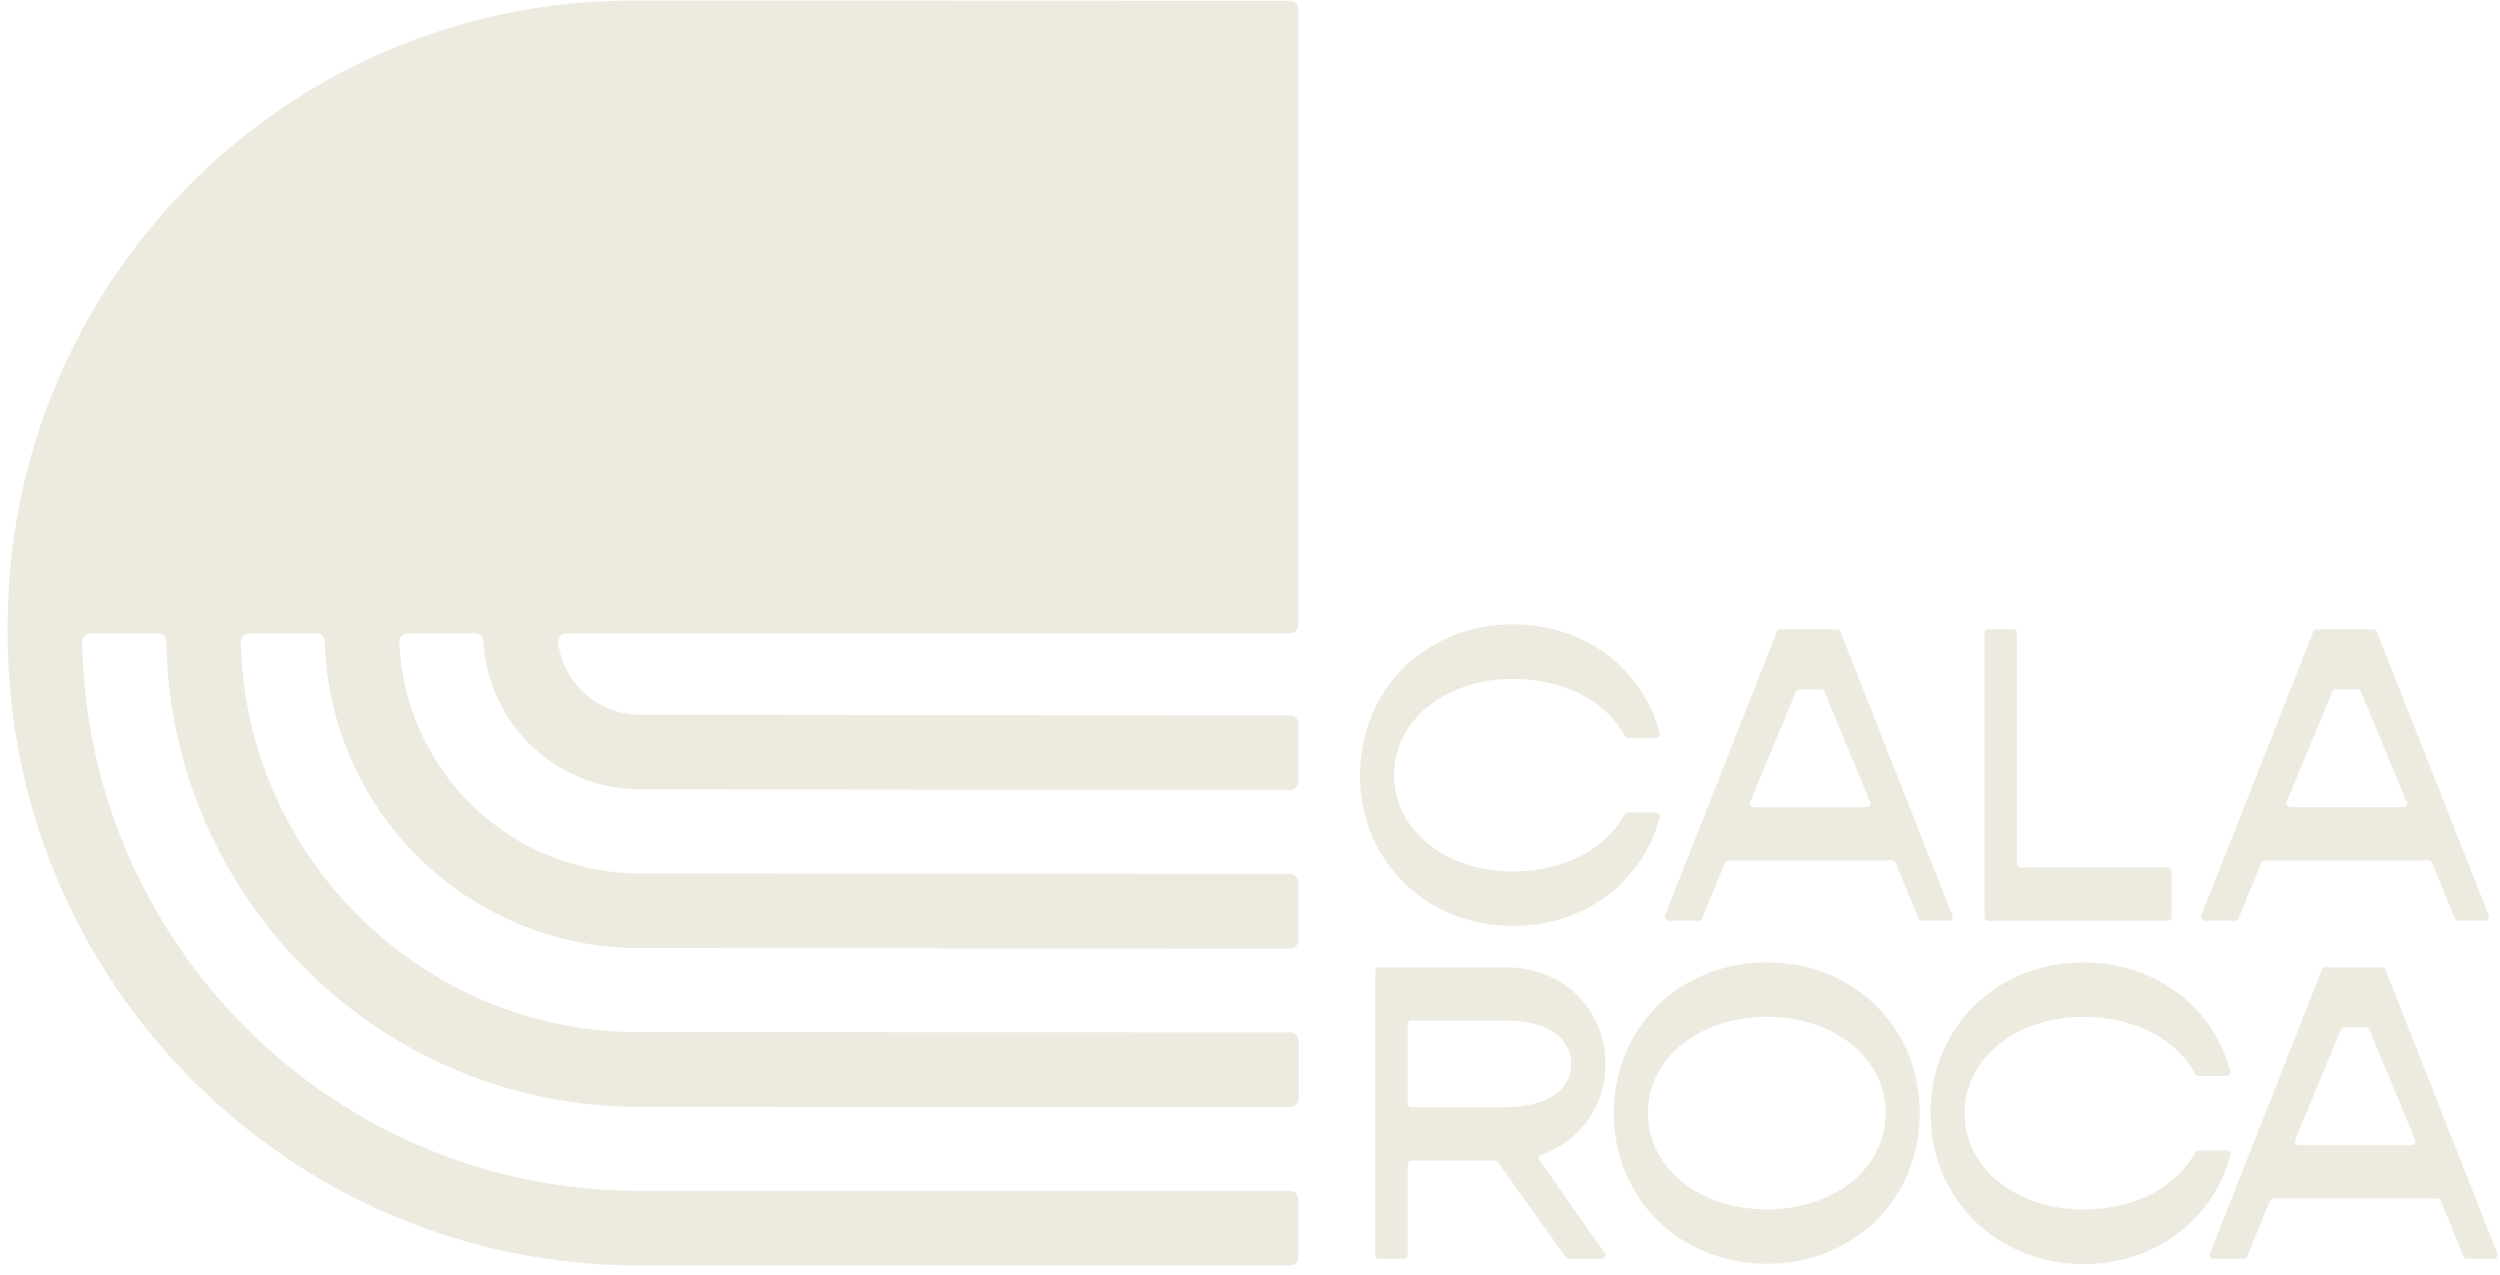 <svg width="253" height="129" viewBox="0 0 253 129" fill="none" xmlns="http://www.w3.org/2000/svg">
<path d="M137.636 78.432C137.636 69.754 144.322 63.183 153.12 63.183C160.445 63.183 166.262 67.739 167.973 74.194C167.987 74.252 167.989 74.312 167.977 74.371C167.965 74.429 167.939 74.484 167.903 74.531C167.866 74.578 167.819 74.616 167.766 74.642C167.713 74.668 167.654 74.682 167.594 74.682H164.738C164.669 74.682 164.601 74.663 164.543 74.626C164.484 74.59 164.437 74.538 164.406 74.476C162.596 71.04 158.391 68.7 153.108 68.7C146.284 68.7 141.08 72.889 141.08 78.446C141.08 84.002 146.284 88.191 153.108 88.191C158.379 88.191 162.584 85.848 164.406 82.415C164.437 82.354 164.485 82.302 164.543 82.267C164.602 82.231 164.669 82.212 164.738 82.212H167.594C167.654 82.212 167.712 82.225 167.765 82.251C167.819 82.277 167.865 82.315 167.902 82.362C167.938 82.409 167.963 82.463 167.976 82.521C167.988 82.579 167.987 82.639 167.973 82.697C166.269 89.152 160.445 93.709 153.12 93.709C144.333 93.709 137.636 87.126 137.636 78.459" fill="#EDEAE0"/>
<path d="M191.481 87.066H174.933C174.858 87.065 174.784 87.087 174.72 87.128C174.657 87.169 174.607 87.228 174.576 87.297L172.257 92.946C172.226 93.015 172.176 93.074 172.113 93.115C172.049 93.156 171.975 93.178 171.899 93.177H168.849C168.786 93.177 168.724 93.162 168.669 93.133C168.613 93.103 168.565 93.061 168.53 93.009C168.494 92.957 168.472 92.897 168.465 92.835C168.458 92.772 168.466 92.709 168.489 92.65L179.826 63.926C179.856 63.857 179.906 63.798 179.97 63.757C180.033 63.715 180.107 63.694 180.183 63.695H185.887C185.963 63.694 186.037 63.715 186.101 63.757C186.164 63.798 186.214 63.857 186.245 63.926L197.586 92.65C197.609 92.709 197.617 92.772 197.61 92.834C197.603 92.896 197.581 92.956 197.546 93.008C197.511 93.06 197.463 93.102 197.408 93.132C197.353 93.161 197.291 93.177 197.228 93.177H194.512C194.437 93.178 194.363 93.156 194.299 93.115C194.235 93.074 194.185 93.015 194.155 92.946L191.836 87.304C191.805 87.235 191.755 87.176 191.692 87.135C191.629 87.094 191.556 87.073 191.481 87.073M189.256 81.153L184.628 69.998C184.598 69.929 184.548 69.87 184.484 69.829C184.421 69.788 184.347 69.767 184.271 69.767H182.099C182.023 69.766 181.949 69.788 181.886 69.829C181.822 69.87 181.772 69.929 181.742 69.998L177.114 81.153C177.09 81.212 177.081 81.276 177.087 81.339C177.093 81.403 177.115 81.463 177.15 81.516C177.186 81.569 177.234 81.612 177.29 81.642C177.346 81.672 177.408 81.687 177.472 81.687H188.908C188.971 81.687 189.034 81.672 189.09 81.642C189.146 81.612 189.194 81.569 189.229 81.516C189.264 81.463 189.286 81.403 189.292 81.339C189.299 81.276 189.289 81.212 189.265 81.153" fill="#EDEAE0"/>
<path d="M219.765 88.18V92.801C219.765 92.851 219.755 92.901 219.736 92.948C219.716 92.995 219.688 93.037 219.652 93.073C219.616 93.109 219.574 93.137 219.527 93.156C219.481 93.175 219.431 93.185 219.38 93.184H201.212C201.162 93.185 201.112 93.175 201.065 93.156C201.018 93.137 200.976 93.109 200.94 93.073C200.904 93.037 200.876 92.995 200.856 92.948C200.837 92.901 200.827 92.851 200.827 92.801V64.066C200.827 63.963 200.868 63.865 200.94 63.793C201.012 63.72 201.11 63.68 201.212 63.68H203.725C203.827 63.68 203.925 63.72 203.997 63.793C204.07 63.865 204.11 63.963 204.11 64.066V87.401C204.11 87.452 204.12 87.502 204.14 87.549C204.159 87.595 204.187 87.638 204.223 87.673C204.259 87.709 204.301 87.737 204.348 87.756C204.395 87.775 204.445 87.785 204.495 87.785H219.38C219.482 87.785 219.58 87.827 219.652 87.899C219.725 87.972 219.765 88.07 219.765 88.173" fill="#EDEAE0"/>
<path d="M245.764 87.066H229.216C229.141 87.065 229.067 87.087 229.003 87.128C228.94 87.169 228.89 87.228 228.859 87.297L226.54 92.946C226.51 93.015 226.46 93.074 226.397 93.115C226.334 93.156 226.26 93.178 226.185 93.177H223.127C223.065 93.177 223.003 93.162 222.947 93.133C222.891 93.103 222.844 93.061 222.808 93.009C222.773 92.957 222.751 92.897 222.744 92.835C222.737 92.772 222.745 92.709 222.768 92.65L234.109 63.926C234.139 63.857 234.189 63.798 234.253 63.757C234.316 63.716 234.391 63.694 234.466 63.695H240.17C240.246 63.694 240.32 63.715 240.384 63.757C240.448 63.798 240.498 63.857 240.528 63.926L251.869 92.65C251.892 92.709 251.901 92.772 251.894 92.834C251.888 92.897 251.866 92.957 251.83 93.009C251.795 93.061 251.747 93.104 251.692 93.133C251.636 93.162 251.574 93.177 251.511 93.177H248.795C248.72 93.178 248.646 93.157 248.583 93.116C248.519 93.075 248.47 93.016 248.44 92.946L246.119 87.311C246.088 87.242 246.038 87.183 245.975 87.142C245.912 87.101 245.839 87.079 245.764 87.08M243.55 81.146L238.921 69.991C238.891 69.922 238.841 69.863 238.778 69.822C238.715 69.781 238.641 69.759 238.566 69.76H236.394C236.318 69.759 236.244 69.781 236.18 69.822C236.117 69.863 236.067 69.922 236.036 69.991L231.409 81.146C231.385 81.205 231.376 81.269 231.383 81.332C231.389 81.395 231.411 81.456 231.446 81.508C231.482 81.561 231.529 81.604 231.585 81.634C231.641 81.664 231.703 81.68 231.766 81.68H243.195C243.258 81.68 243.321 81.664 243.377 81.634C243.432 81.604 243.48 81.561 243.515 81.508C243.55 81.456 243.572 81.395 243.578 81.332C243.584 81.269 243.575 81.205 243.55 81.146" fill="#EDEAE0"/>
<path d="M151.26 117.437H142.842C142.74 117.437 142.642 117.478 142.57 117.55C142.498 117.623 142.457 117.721 142.457 117.823V127.003C142.457 127.105 142.417 127.204 142.345 127.276C142.273 127.349 142.175 127.39 142.072 127.391H139.569C139.518 127.391 139.468 127.381 139.421 127.361C139.374 127.342 139.331 127.313 139.295 127.277C139.26 127.241 139.231 127.198 139.212 127.151C139.193 127.104 139.183 127.054 139.184 127.003V98.281C139.184 98.179 139.224 98.081 139.296 98.008C139.369 97.936 139.466 97.895 139.569 97.895H152.48C158.154 97.895 162.463 102.084 162.463 107.685C162.493 109.7 161.884 111.672 160.724 113.318C159.564 114.964 157.912 116.199 156.007 116.844C155.951 116.862 155.899 116.894 155.856 116.936C155.814 116.978 155.782 117.03 155.762 117.086C155.743 117.143 155.737 117.203 155.745 117.263C155.754 117.322 155.775 117.379 155.809 117.428L162.378 126.781C162.418 126.839 162.442 126.907 162.446 126.978C162.451 127.048 162.436 127.119 162.404 127.182C162.371 127.244 162.322 127.297 162.262 127.334C162.202 127.371 162.132 127.391 162.062 127.391H158.779C158.717 127.391 158.657 127.376 158.602 127.348C158.548 127.32 158.501 127.279 158.465 127.229L151.574 117.592C151.538 117.542 151.491 117.502 151.436 117.474C151.382 117.445 151.321 117.431 151.26 117.431M142.457 111.654C142.457 111.757 142.498 111.855 142.57 111.927C142.642 112 142.74 112.04 142.842 112.04H152.353C156.492 112.04 159.009 110.33 159.009 107.68C159.009 104.986 156.492 103.277 152.353 103.277H142.842C142.74 103.277 142.642 103.317 142.57 103.39C142.498 103.462 142.457 103.56 142.457 103.662V111.654Z" fill="#EDEAE0"/>
<path d="M163.316 112.643C163.316 103.965 170.002 97.394 178.798 97.394C187.628 97.394 194.284 103.976 194.284 112.643C194.284 121.309 187.628 127.892 178.798 127.892C170.011 127.892 163.316 121.309 163.316 112.643ZM190.828 112.643C190.828 107.098 185.666 102.897 178.798 102.897C171.973 102.897 166.769 107.086 166.769 112.643C166.769 118.199 171.973 122.388 178.798 122.388C185.666 122.388 190.828 118.199 190.828 112.643Z" fill="#EDEAE0"/>
<path d="M195.363 112.643C195.363 103.965 202.061 97.394 210.847 97.394C218.172 97.394 223.989 101.95 225.7 108.408C225.713 108.464 225.714 108.522 225.702 108.579C225.69 108.635 225.666 108.688 225.631 108.734C225.596 108.78 225.552 108.818 225.501 108.844C225.45 108.871 225.393 108.886 225.336 108.888H222.479C222.41 108.888 222.343 108.869 222.285 108.833C222.226 108.797 222.178 108.746 222.147 108.685C220.337 105.247 216.132 102.909 210.85 102.909C204.025 102.909 198.819 107.098 198.819 112.654C198.819 118.211 204.025 122.4 210.85 122.4C216.12 122.4 220.326 120.057 222.147 116.624C222.178 116.562 222.226 116.511 222.285 116.475C222.343 116.439 222.41 116.42 222.479 116.42H225.336C225.395 116.42 225.453 116.434 225.507 116.46C225.56 116.486 225.606 116.524 225.643 116.57C225.679 116.617 225.705 116.672 225.717 116.73C225.729 116.788 225.728 116.848 225.714 116.905C224.008 123.361 218.186 127.919 210.861 127.919C202.075 127.919 195.377 121.337 195.377 112.67" fill="#EDEAE0"/>
<path d="M246.635 121.278H230.088C230.012 121.277 229.938 121.298 229.874 121.34C229.811 121.381 229.761 121.439 229.73 121.509L227.411 127.153C227.38 127.222 227.331 127.28 227.267 127.322C227.204 127.363 227.131 127.384 227.056 127.384H223.998C223.936 127.384 223.874 127.368 223.818 127.339C223.763 127.309 223.715 127.267 223.68 127.214C223.644 127.162 223.622 127.102 223.615 127.04C223.608 126.977 223.616 126.914 223.639 126.855L234.98 98.131C235.009 98.06 235.058 97.999 235.122 97.956C235.186 97.913 235.261 97.889 235.337 97.889H241.041C241.119 97.889 241.194 97.912 241.258 97.955C241.322 97.998 241.372 98.059 241.401 98.131L252.74 126.855C252.763 126.914 252.772 126.977 252.765 127.04C252.758 127.102 252.736 127.162 252.701 127.215C252.666 127.267 252.618 127.31 252.563 127.339C252.507 127.369 252.445 127.384 252.382 127.384H249.667C249.591 127.385 249.517 127.363 249.454 127.322C249.391 127.281 249.341 127.222 249.311 127.153L246.99 121.516C246.96 121.446 246.91 121.388 246.847 121.347C246.784 121.306 246.71 121.284 246.635 121.284M244.41 115.358L239.782 104.203C239.752 104.134 239.702 104.075 239.638 104.034C239.575 103.993 239.501 103.972 239.425 103.972H237.253C237.178 103.972 237.104 103.993 237.04 104.034C236.977 104.075 236.926 104.134 236.896 104.203L232.269 115.358C232.245 115.417 232.236 115.481 232.242 115.544C232.249 115.607 232.271 115.667 232.306 115.72C232.341 115.773 232.389 115.816 232.445 115.846C232.5 115.876 232.563 115.892 232.626 115.892H244.052C244.116 115.892 244.178 115.877 244.235 115.847C244.291 115.817 244.338 115.774 244.374 115.721C244.409 115.668 244.431 115.607 244.437 115.544C244.444 115.481 244.434 115.417 244.41 115.358" fill="#EDEAE0"/>
<path d="M131.411 0.943C131.411 0.717 131.322 0.5 131.162 0.341C131.003 0.181 130.786 0.091 130.561 0.091L63.959 0.065C29.06 0.065 0.773 28.415 0.773 63.389V64.082C0.784 99.416 29.362 128.065 64.637 128.065H130.561C130.672 128.065 130.783 128.043 130.886 128.001C130.989 127.958 131.083 127.895 131.162 127.816C131.241 127.737 131.304 127.643 131.347 127.539C131.389 127.436 131.411 127.325 131.411 127.213V121.365C131.411 121.139 131.322 120.922 131.162 120.762C131.003 120.602 130.786 120.513 130.561 120.513H64.637C33.878 120.513 8.798 95.673 8.321 64.96C8.32 64.846 8.341 64.734 8.383 64.629C8.426 64.524 8.488 64.429 8.567 64.348C8.647 64.268 8.741 64.204 8.845 64.16C8.949 64.116 9.061 64.094 9.174 64.093H15.989C16.21 64.094 16.421 64.181 16.577 64.336C16.734 64.491 16.823 64.702 16.826 64.923V64.936C17.287 91.012 38.533 112.005 64.665 112.015L130.572 112.031C130.798 112.031 131.014 111.941 131.174 111.781C131.333 111.621 131.423 111.404 131.423 111.178V105.326C131.423 105.1 131.333 104.883 131.174 104.723C131.014 104.563 130.798 104.473 130.572 104.473L64.669 104.455C42.746 104.455 24.854 86.814 24.368 64.96C24.366 64.846 24.387 64.734 24.429 64.628C24.471 64.523 24.533 64.427 24.613 64.346C24.692 64.265 24.787 64.201 24.891 64.157C24.996 64.113 25.108 64.091 25.221 64.091H32.034C32.252 64.091 32.461 64.178 32.617 64.331C32.773 64.484 32.862 64.692 32.866 64.911C32.867 64.916 32.867 64.92 32.866 64.925C33.101 73.228 36.555 81.112 42.495 86.905C48.436 92.697 56.395 95.942 64.683 95.95L130.561 95.989C130.786 95.989 131.003 95.899 131.162 95.74C131.322 95.58 131.411 95.363 131.411 95.137V89.287C131.411 89.061 131.322 88.844 131.163 88.684C131.004 88.525 130.788 88.435 130.563 88.434L64.688 88.397C58.406 88.383 52.372 85.938 47.846 81.571C43.321 77.205 40.654 71.255 40.403 64.964C40.4 64.85 40.419 64.737 40.461 64.631C40.502 64.525 40.564 64.428 40.643 64.347C40.723 64.265 40.818 64.2 40.923 64.156C41.028 64.112 41.14 64.09 41.254 64.091H48.069C48.286 64.092 48.495 64.177 48.651 64.328C48.808 64.479 48.901 64.684 48.911 64.902V64.916C49.146 68.96 50.913 72.761 53.852 75.542C56.79 78.324 60.678 79.876 64.72 79.881L130.561 79.952C130.786 79.952 131.003 79.862 131.162 79.703C131.322 79.543 131.411 79.326 131.411 79.1V73.249C131.412 73.138 131.39 73.027 131.347 72.923C131.305 72.82 131.243 72.725 131.164 72.646C131.085 72.567 130.991 72.504 130.888 72.46C130.785 72.417 130.675 72.395 130.563 72.395L64.729 72.325C62.708 72.319 60.758 71.576 59.242 70.236C57.726 68.896 56.748 67.049 56.489 65.04C56.475 64.921 56.487 64.8 56.524 64.685C56.56 64.571 56.62 64.465 56.7 64.376C56.78 64.286 56.878 64.214 56.987 64.165C57.097 64.116 57.215 64.091 57.335 64.091H130.561C130.786 64.091 131.003 64.001 131.162 63.841C131.322 63.681 131.411 63.464 131.411 63.238V0.943Z" fill="#EDEAE0"/>
</svg>
